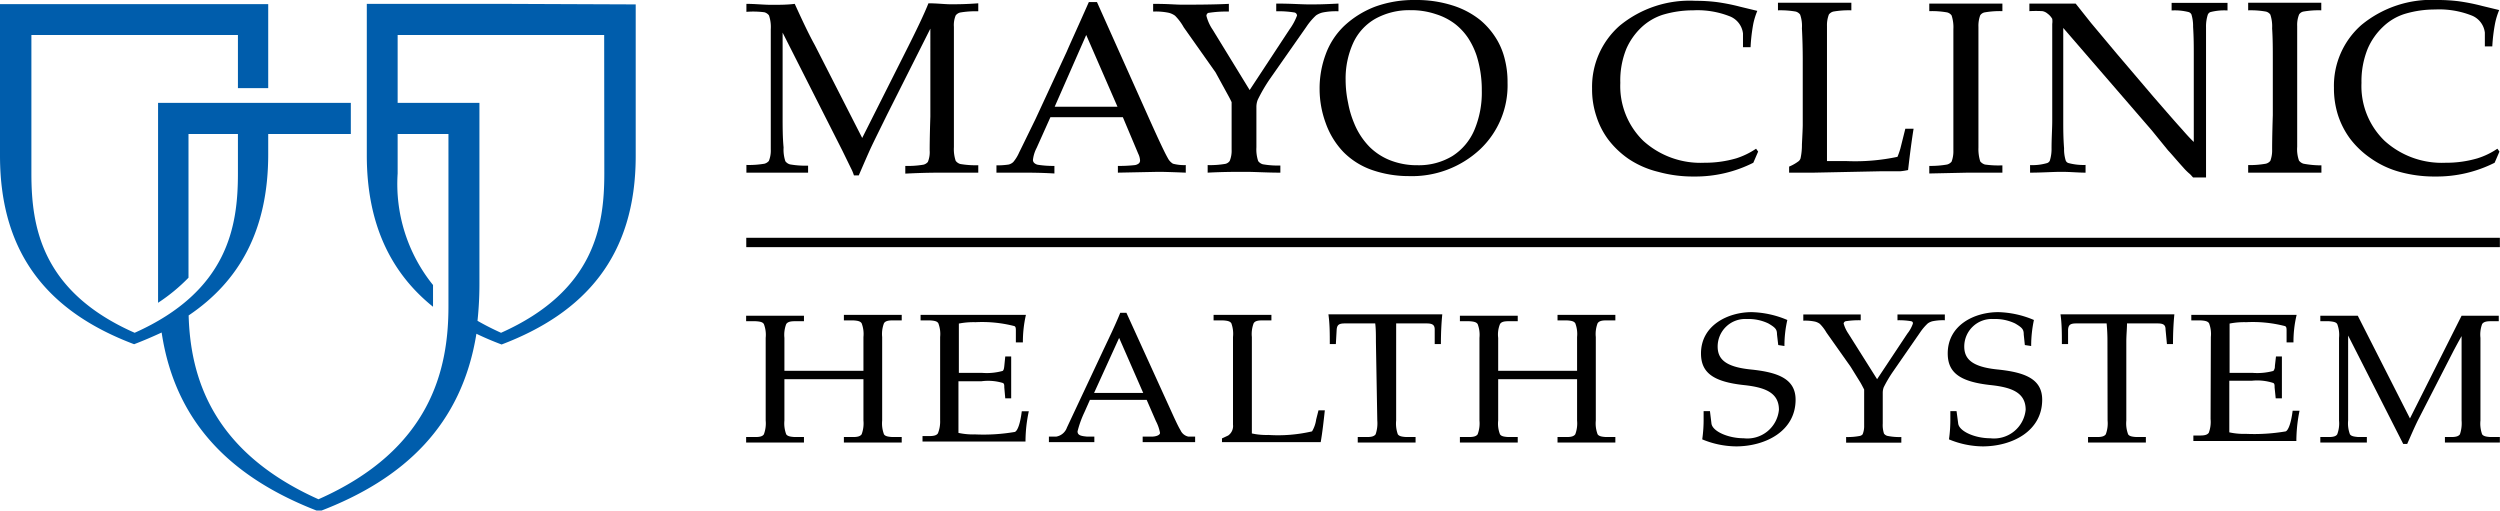 <svg id="acb3c74d-f95f-420f-9f73-9a9f8043594c" xmlns="http://www.w3.org/2000/svg" viewBox="0 0 181.57 37.08">
  <defs>
    <style>
      .e5b3d7aa-b0cf-469d-8068-6593cd0a7bb3 {
        fill: #005dac;
      }
    </style>
  </defs>
  <title>mayo_clinic_logo</title>
  <path class="e5b3d7aa-b0cf-469d-8068-6593cd0a7bb3" d="M53.11,35.74H43.36v11c0,5,1.75,8.54,4.81,11V56.16a11.69,11.69,0,0,1-2.57-8.1V45.19h3.69V57.72c0,4.57-1.28,10.39-9.44,14-7.75-3.47-9.3-8.89-9.43-13.35,3.65-2.46,5.78-6.15,5.78-11.7V45.19h6V42.93h-14V56.1c0,.46,0,.91,0,1.35h0a13,13,0,0,0,2.21-1.82h0V45.19H34v2.87c0,3.81-.7,8.53-7.5,11.57-6.8-3-7.5-7.76-7.5-11.57V38H34v3.86H36.2v-6.1H16.72v11c0,7.33,3.7,11.42,9.74,13.7.68-.26,1.33-.54,2-.85,1,6.66,5.2,10.62,11.43,13,6.21-2.35,10.37-6.3,11.43-12.91q.87.42,1.83.78c6-2.28,9.74-6.37,9.74-13.7v-11Zm7.5,12.32c0,3.81-.7,8.53-7.5,11.57q-.93-.42-1.71-.87a25.15,25.15,0,0,0,.14-2.66V42.93H45.6V38h15Z" transform="translate(-16.72 -35.46)"/>
  <g>
    <path d="M146.66,48v-.44a3.15,3.15,0,0,0,.7-.4.46.46,0,0,0,.13-.2,4.56,4.56,0,0,0,.1-1q.06-1.18.06-1.41V39.83q0-1.17-.06-2.31a2.51,2.51,0,0,0-.13-1,.59.59,0,0,0-.32-.22,6.52,6.52,0,0,0-1.29-.09v-.55l2.73,0,2.6,0v.55a6.62,6.62,0,0,0-1.31.09.6.6,0,0,0-.32.21,2.13,2.13,0,0,0-.14.84c0,.11,0,.93,0,2.47v5.85c0,.61,0,1.1,0,1.49.7,0,.77,0,1.45,0a14.75,14.75,0,0,0,3.67-.31,5.94,5.94,0,0,0,.21-.6l.36-1.44h.6c-.14.86-.27,1.87-.4,3a4.67,4.67,0,0,1-.58.09l-1.45,0L148.43,48Q147.56,48,146.66,48Z" transform="translate(-16.72 -35.46)"/>
    <path d="M162.15,47.47V48L159.63,48l-2.79.06v-.55a7,7,0,0,0,1.29-.1.63.63,0,0,0,.33-.21,2.17,2.17,0,0,0,.13-.83c0-.12,0-.95,0-2.48v-4c0-.79,0-1.56,0-2.31a2.74,2.74,0,0,0-.13-1,.57.57,0,0,0-.33-.22,6.35,6.35,0,0,0-1.29-.09v-.55c1.15,0,2,0,2.66,0s1.49,0,2.65,0v.55a6.35,6.35,0,0,0-1.29.09.51.51,0,0,0-.32.21,2.2,2.2,0,0,0-.13.84c0,.11,0,.93,0,2.46v4c0,.79,0,1.56,0,2.31a3,3,0,0,0,.13,1,.71.71,0,0,0,.34.23A7,7,0,0,0,162.15,47.47Zm-1.74-10.1c0,.11,0,.93,0,2.46v4" transform="translate(-16.72 -35.46)"/>
    <path d="M164.16,48v-.55a3.82,3.82,0,0,0,1.25-.15.35.35,0,0,0,.18-.16,2.82,2.82,0,0,0,.13-.91c0-.77.05-1.43.05-2V37.2a1.36,1.36,0,0,0,0-.37,1.21,1.21,0,0,0-.34-.38.8.8,0,0,0-.37-.18,8,8,0,0,0-.95,0v-.55l2,0c.46,0,.91,0,1.36,0l1.12,1.41,1.85,2.21,2.69,3.16c.87,1,1.56,1.8,2.08,2.37q.51.59.84.9V39.41c0-.57,0-1.24-.05-2a2.9,2.9,0,0,0-.12-.9.35.35,0,0,0-.19-.17,4.06,4.06,0,0,0-1.25-.12v-.55c.72,0,1.44,0,2.18,0s1.32,0,1.88,0v.55a4.06,4.06,0,0,0-1.25.12.35.35,0,0,0-.18.18,2.79,2.79,0,0,0-.13.92c0,.76,0,1.41,0,2v4.17c0,.85,0,2.43,0,4.74H176l-.22-.24s-.12-.1-.15-.13a3.88,3.88,0,0,1-.34-.35c-.5-.55-.87-1-1.11-1.25L173,44.93l-6.43-7.44v6.74c0,.57,0,1.25.06,2a2.76,2.76,0,0,0,.12.89.31.31,0,0,0,.19.18,4.23,4.23,0,0,0,1.25.14V48c-.53,0-1.12-.06-1.75-.06S165,48,164.16,48Z" transform="translate(-16.72 -35.46)"/>
    <path d="M185.32,47.47V48L182.79,48,180,48v-.55a6.8,6.8,0,0,0,1.28-.1.59.59,0,0,0,.33-.21,2.17,2.17,0,0,0,.13-.83c0-.12,0-.95.05-2.48v-4c0-.79,0-1.56-.05-2.31a2.74,2.74,0,0,0-.13-1,.54.54,0,0,0-.33-.22,6.3,6.3,0,0,0-1.28-.09v-.55c1.14,0,2,0,2.66,0s1.48,0,2.65,0v.55a6.4,6.4,0,0,0-1.3.09.48.48,0,0,0-.31.21,2,2,0,0,0-.14.84c0,.11,0,.93,0,2.46v4q0,1.18,0,2.31a2.47,2.47,0,0,0,.13,1,.64.64,0,0,0,.33.23A7,7,0,0,0,185.32,47.47Z" transform="translate(-16.72 -35.46)"/>
    <path d="M198.25,46.47l-.35.81a9.33,9.33,0,0,1-4.3,1,9.42,9.42,0,0,1-2.61-.34,6.7,6.7,0,0,1-2.11-1,6.45,6.45,0,0,1-1.48-1.41,6,6,0,0,1-.87-1.69,6.4,6.4,0,0,1-.3-2,5.87,5.87,0,0,1,2-4.57,8,8,0,0,1,5.52-1.81,12.12,12.12,0,0,1,1.53.09,14.59,14.59,0,0,1,1.71.34l1.24.3a5.2,5.2,0,0,0-.29.93,12.48,12.48,0,0,0-.21,1.71h-.54v-1a1.53,1.53,0,0,0-1-1.26,6.4,6.4,0,0,0-2.62-.42,7.58,7.58,0,0,0-2.2.32,4,4,0,0,0-1.58.94A4.79,4.79,0,0,0,188.68,39a6.28,6.28,0,0,0-.45,2.48,5.52,5.52,0,0,0,1.68,4.21,6.19,6.19,0,0,0,4.44,1.59,8,8,0,0,0,2.3-.32,5.51,5.51,0,0,0,1.45-.7Z" transform="translate(-16.72 -35.46)"/>
    <path d="M144.41,46.47l-.35.81a9.32,9.32,0,0,1-4.29,1,9.49,9.49,0,0,1-2.62-.34A6.7,6.7,0,0,1,135,47a6.45,6.45,0,0,1-1.48-1.41,5.74,5.74,0,0,1-.86-1.69,6.12,6.12,0,0,1-.31-2,5.9,5.9,0,0,1,2-4.57,8,8,0,0,1,5.52-1.81,12.12,12.12,0,0,1,1.53.09,14.59,14.59,0,0,1,1.71.34l1.24.3a5.2,5.2,0,0,0-.29.93,12.6,12.6,0,0,0-.2,1.71h-.55v-1a1.53,1.53,0,0,0-1-1.26,6.37,6.37,0,0,0-2.62-.42,7.69,7.69,0,0,0-2.2.32,4.11,4.11,0,0,0-1.58.94A4.79,4.79,0,0,0,134.84,39a6.12,6.12,0,0,0-.44,2.48,5.55,5.55,0,0,0,1.67,4.21,6.19,6.19,0,0,0,4.44,1.59,8.11,8.11,0,0,0,2.31-.32,5.61,5.61,0,0,0,1.44-.7Z" transform="translate(-16.72 -35.46)"/>
    <path d="M70.93,36.32v-.58c.63,0,1.24.07,1.82.07s1.15,0,1.69-.07c.53,1.16,1,2.17,1.46,3l3.44,6.74,3.11-6.18c.85-1.68,1.42-2.88,1.7-3.6.64,0,1.18.07,1.62.07s1.06,0,2-.07v.58a6.76,6.76,0,0,0-1.32.09.6.6,0,0,0-.32.21,1.83,1.83,0,0,0-.13.83c0,.11,0,.93,0,2.44v4c0,.79,0,1.55,0,2.29a2.66,2.66,0,0,0,.13,1,.64.64,0,0,0,.33.23,6.54,6.54,0,0,0,1.31.09V48C86.52,48,85.66,48,85.16,48s-1.3,0-2.69.07v-.56a6.76,6.76,0,0,0,1.32-.09.61.61,0,0,0,.32-.2,1.88,1.88,0,0,0,.13-.84c0-.12,0-.93.05-2.45V37.54l-3.14,6.24c-.49,1-.87,1.76-1.15,2.35-.2.43-.5,1.12-.91,2.07h-.35a3.28,3.28,0,0,0-.22-.53L77.9,46.4l-4.34-8.57v6.05c0,.78,0,1.55.07,2.29a2.66,2.66,0,0,0,.13,1,.62.62,0,0,0,.34.23,6.54,6.54,0,0,0,1.31.09V48L73.21,48,70.93,48v-.56a6.7,6.7,0,0,0,1.31-.09.65.65,0,0,0,.32-.2,2,2,0,0,0,.14-.84c0-.12,0-.93,0-2.45v-4c0-.77,0-1.54,0-2.28a2.61,2.61,0,0,0-.13-1,.62.62,0,0,0-.34-.23A6.4,6.4,0,0,0,70.93,36.32Z" transform="translate(-16.72 -35.46)"/>
    <path d="M91,48c.51,0,1.28,0,2.3.06v-.55a7.18,7.18,0,0,1-1.18-.08.54.54,0,0,1-.31-.16.32.32,0,0,1-.07-.19,2.47,2.47,0,0,1,.27-.88l1-2.23h5.26l1.12,2.66a1.23,1.23,0,0,1,.13.49.28.28,0,0,1-.08.2.6.6,0,0,1-.29.13,10.13,10.13,0,0,1-1.24.06V48l2.93-.06q.55,0,2,.06v-.55a3.17,3.17,0,0,1-.93-.1,1,1,0,0,1-.37-.4c-.21-.36-.63-1.25-1.26-2.65l-3.89-8.69H95.8c-.82,1.86-1.35,3-1.6,3.59L91.93,44.1c-.69,1.41-1.08,2.22-1.19,2.43a2.8,2.8,0,0,1-.43.7.77.77,0,0,1-.33.18,5.59,5.59,0,0,1-.89.06V48C89.79,48,90.43,48,91,48Zm4.61-10,2.27,5.21H93.32Z" transform="translate(-16.72 -35.46)"/>
    <path d="M110.38,37.59a4.24,4.24,0,0,0,.54-1,.24.24,0,0,0-.17-.22,7,7,0,0,0-1.34-.09v-.56c1.12,0,1.78.06,2.4.06s.93,0,2.12-.06v.56a4.89,4.89,0,0,0-1.16.09,1.46,1.46,0,0,0-.47.21,4.61,4.61,0,0,0-.71.84l-2.66,3.8a11.94,11.94,0,0,0-.86,1.48,1.41,1.41,0,0,0-.1.52v.66c0,.78,0,1.54,0,2.28a2.66,2.66,0,0,0,.13,1,.64.64,0,0,0,.33.23,6.22,6.22,0,0,0,1.28.09V48c-1,0-1.84-.06-2.55-.06s-1.6,0-2.73.06v-.55a6.52,6.52,0,0,0,1.29-.09.53.53,0,0,0,.31-.21,1.93,1.93,0,0,0,.14-.83c0-.12,0-.93,0-2.44v-1c-.12-.26-.25-.49-.36-.69L105,40.71l-2.31-3.27a3.76,3.76,0,0,0-.63-.84,1.34,1.34,0,0,0-.45-.21,4.66,4.66,0,0,0-1.14-.09v-.56c1.19,0,1.55.06,2.15.06s2.22,0,3.35-.06v.56a8.32,8.32,0,0,0-1.44.09c-.12,0-.19.12-.19.22a3.14,3.14,0,0,0,.45,1L107.48,42Z" transform="translate(-16.72 -35.46)"/>
    <path d="M115,38.58a3.89,3.89,0,0,1,1.63-1.77,5.07,5.07,0,0,1,2.53-.61,5.56,5.56,0,0,1,1.85.29,4.48,4.48,0,0,1,1.4.72,4.42,4.42,0,0,1,.93,1,5.63,5.63,0,0,1,.62,1.28,8.25,8.25,0,0,1,.38,2.54,7,7,0,0,1-.53,2.85,4.17,4.17,0,0,1-1.6,1.91,4.7,4.7,0,0,1-2.54.67,5.32,5.32,0,0,1-1.91-.33,4.44,4.44,0,0,1-1.57-1,5.29,5.29,0,0,1-1.13-1.74,7,7,0,0,1-.43-1.46,8,8,0,0,1-.18-1.67A6.23,6.23,0,0,1,115,38.58Zm-2,5.81a5.85,5.85,0,0,0,1.29,2.11,5.43,5.43,0,0,0,2.09,1.31,8.14,8.14,0,0,0,2.65.44,7.25,7.25,0,0,0,5.18-1.94,6.38,6.38,0,0,0,2-4.84,6.68,6.68,0,0,0-.2-1.71,5.16,5.16,0,0,0-.55-1.38,5.56,5.56,0,0,0-1.23-1.46,6.16,6.16,0,0,0-2-1.06,8.63,8.63,0,0,0-2.72-.4,8.28,8.28,0,0,0-2.88.47,6.87,6.87,0,0,0-2.26,1.39A5.41,5.41,0,0,0,113,39.41a7.11,7.11,0,0,0-.44,2.53A7.19,7.19,0,0,0,113,44.39Z" transform="translate(-16.72 -35.46)"/>
  </g>
  <g>
    <path d="M80.79,66a2.26,2.26,0,0,0,.13,1c.08.13.26.18.6.2l.69,0v.4c-.75,0-1.42,0-2.08,0s-1.38,0-2.12,0v-.4l.69,0c.34,0,.51-.07.6-.2a2.26,2.26,0,0,0,.13-1V63c-.17,0-.56,0-1.19,0H74.88c-.63,0-1,0-1.19,0v3a2.26,2.26,0,0,0,.13,1c.09.13.26.18.61.2l.68,0v.4c-.74,0-1.42,0-2.07,0s-1.38,0-2.13,0v-.4l.69,0c.35,0,.52-.07.6-.2a2.26,2.26,0,0,0,.13-1v-6a2.18,2.18,0,0,0-.13-1c-.08-.14-.25-.19-.6-.21l-.69,0v-.4c.75,0,1.42,0,2.13,0s1.33,0,2.07,0v.4l-.68,0c-.35,0-.52.07-.61.21a2.18,2.18,0,0,0-.13,1v2.39c.18,0,.56,0,1.19,0h3.36c.63,0,1,0,1.19,0V59.94a2.18,2.18,0,0,0-.13-1c-.09-.14-.26-.19-.6-.21l-.69,0v-.4c.74,0,1.42,0,2.12,0s1.33,0,2.08,0v.4l-.69,0c-.34,0-.52.07-.6.21a2.18,2.18,0,0,0-.13,1Z" transform="translate(-16.72 -35.46)"/>
    <path d="M85,59.94a2.18,2.18,0,0,0-.13-1c-.08-.14-.26-.19-.6-.21l-.69,0v-.4l1.21,0H86c1.25,0,2.57,0,3.39,0,.64,0,1.29,0,1.84,0a8.86,8.86,0,0,0-.22,2h-.51V59.5c0-.18,0-.32-.12-.36a9.42,9.42,0,0,0-2.81-.28,5.55,5.55,0,0,0-1.21.1v3.58c.46,0,1,0,1.67,0a4.35,4.35,0,0,0,1.51-.14c.08-.06.1-.18.12-.35l.07-.7h.43c0,.55,0,1.06,0,1.55s0,1,0,1.49h-.43l-.07-.79c0-.17,0-.29-.12-.33A3.69,3.69,0,0,0,88,63.15c-.69,0-1.22,0-1.67,0v3.75a5,5,0,0,0,1.21.11,13.51,13.51,0,0,0,2.89-.18c.22-.1.4-.69.5-1.5h.51a10.44,10.44,0,0,0-.24,2.2c-.54,0-1.46,0-2.37,0h-.45c-1.1,0-2.23,0-3.12,0-.55,0-1,0-1.54,0v-.4l.52,0c.34,0,.52-.07.6-.2A2.26,2.26,0,0,0,85,66Z" transform="translate(-16.72 -35.46)"/>
    <path d="M102,65.8c.13.27.29.63.46.91a.8.8,0,0,0,.57.46l.49,0v.4c-.63,0-1.26,0-1.9,0s-1.14,0-1.91,0v-.4l.67,0c.3,0,.59-.11.59-.27a3.05,3.05,0,0,0-.3-.86L100,64.5H95.88l-.4.9a7.37,7.37,0,0,0-.5,1.39c0,.28.24.34.69.38l.53,0v.4c-.69,0-1.23,0-1.65,0s-1.1,0-1.65,0v-.4l.53,0a1,1,0,0,0,.78-.66l2.55-5.43c.44-.94.93-1.93,1.32-2.9h.45ZM99.75,64,98,60l-1.82,4Z" transform="translate(-16.72 -35.46)"/>
    <path d="M107.64,66.94a4.92,4.92,0,0,0,1.2.11,10.91,10.91,0,0,0,3.17-.26,2.26,2.26,0,0,0,.3-.86l.17-.67h.46c-.08.74-.18,1.64-.3,2.31-.54,0-1.46,0-2.38,0h-.44c-1.29,0-2.24,0-3.13,0-.49,0-.84,0-1.22,0V67.3l.45-.21a.84.84,0,0,0,.35-.79V59.94a2.22,2.22,0,0,0-.12-1c-.09-.14-.26-.19-.61-.21l-.68,0v-.4c.74,0,1.41,0,2.12,0s1.33,0,2.08,0v.4l-.69,0c-.35,0-.52.07-.6.21a2.18,2.18,0,0,0-.13,1Z" transform="translate(-16.72 -35.46)"/>
    <path d="M116.65,60.29c0-.51,0-.94-.05-1.34h-2.22c-.43,0-.55.12-.58.44l-.06,1.06h-.44c0-.72,0-1.46-.1-2.16,1,0,2.06,0,3.1,0h2.07c.52,0,1,0,1.55,0h1.55c-.07.7-.1,1.44-.1,2.16h-.45l0-1.06c0-.32-.15-.44-.58-.44h-2.22c0,.4,0,.83,0,1.34V66a2.3,2.3,0,0,0,.12,1c.09.13.26.18.61.2l.68,0v.4c-.74,0-1.41,0-2.07,0s-1.38,0-2.13,0v-.4l.69,0c.35,0,.52-.07.61-.2a2.47,2.47,0,0,0,.12-1Z" transform="translate(-16.72 -35.46)"/>
    <path d="M132.62,66a2.26,2.26,0,0,0,.13,1c.09.13.26.18.6.2l.69,0v.4c-.75,0-1.42,0-2.08,0s-1.37,0-2.12,0v-.4l.69,0c.34,0,.51-.07.6-.2a2.26,2.26,0,0,0,.13-1V63c-.17,0-.56,0-1.19,0h-3.36c-.62,0-1,0-1.18,0v3a2.12,2.12,0,0,0,.13,1c.08.13.25.18.6.2l.69,0v.4c-.75,0-1.42,0-2.08,0s-1.38,0-2.12,0v-.4l.68,0c.35,0,.52-.07.61-.2a2.26,2.26,0,0,0,.13-1v-6a2.18,2.18,0,0,0-.13-1c-.09-.14-.26-.19-.61-.21l-.68,0v-.4c.74,0,1.42,0,2.12,0s1.33,0,2.08,0v.4l-.69,0c-.35,0-.52.07-.6.21a2,2,0,0,0-.13,1v2.39c.17,0,.56,0,1.18,0h3.36c.63,0,1,0,1.19,0V59.94a2.18,2.18,0,0,0-.13-1c-.09-.14-.26-.19-.6-.21l-.69,0v-.4c.75,0,1.42,0,2.12,0s1.33,0,2.08,0v.4l-.69,0c-.34,0-.51.07-.6.21a2.18,2.18,0,0,0-.13,1Z" transform="translate(-16.72 -35.46)"/>
    <path d="M145.87,60.52l-.09-.77c0-.36-.1-.49-.63-.8a3.35,3.35,0,0,0-1.56-.32,2,2,0,0,0-2.12,2c0,.91.57,1.47,2.36,1.66,2,.2,3.3.67,3.3,2.2,0,2.29-2.2,3.39-4.33,3.39a6.54,6.54,0,0,1-2.45-.51,10.12,10.12,0,0,0,.1-1.54v-.51h.46l.11.9c.07.56,1.2,1.07,2.34,1.07a2.3,2.3,0,0,0,2.56-2.07c0-1.27-1.06-1.63-2.52-1.79-2.25-.24-3.14-.9-3.14-2.3,0-2.07,2-3,3.67-3a7,7,0,0,1,2.6.57,8.42,8.42,0,0,0-.21,1.89Z" transform="translate(-16.72 -35.46)"/>
    <path d="M163.78,60.52l-.08-.77c0-.36-.1-.49-.63-.8a3.37,3.37,0,0,0-1.57-.32,2,2,0,0,0-2.12,2c0,.91.58,1.47,2.37,1.66,2,.2,3.29.67,3.29,2.2,0,2.29-2.19,3.39-4.33,3.39a6.52,6.52,0,0,1-2.44-.51,10.12,10.12,0,0,0,.1-1.54v-.51h.45l.12.9c.07.56,1.2,1.07,2.33,1.07a2.31,2.31,0,0,0,2.57-2.07c0-1.27-1.06-1.63-2.52-1.79-2.25-.24-3.14-.9-3.14-2.3,0-2.07,1.95-3,3.67-3a7,7,0,0,1,2.59.57,9,9,0,0,0-.2,1.89Z" transform="translate(-16.72 -35.46)"/>
    <path d="M169.78,60.29a13.32,13.32,0,0,0-.06-1.34H167.5c-.43,0-.55.12-.58.44l0,1.06h-.45c0-.72,0-1.46-.1-2.16,1,0,2.06,0,3.1,0h2.07c.52,0,1,0,1.55,0h1.55c-.07.7-.1,1.44-.1,2.16h-.44L174,59.39c0-.32-.14-.44-.57-.44h-2.23c0,.4-.05.83-.05,1.34V66a2.26,2.26,0,0,0,.13,1c.08.13.25.18.6.2l.69,0v.4c-.75,0-1.42,0-2.08,0s-1.38,0-2.12,0v-.4l.68,0c.35,0,.52-.07.61-.2a2.26,2.26,0,0,0,.13-1Z" transform="translate(-16.72 -35.46)"/>
    <path d="M177.29,59.94a2.18,2.18,0,0,0-.13-1c-.09-.14-.26-.19-.61-.21l-.68,0v-.4q.6,0,1.2,0h1.22c1.25,0,2.56,0,3.38,0,.65,0,1.29,0,1.85,0a8.33,8.33,0,0,0-.23,2h-.5V59.5c0-.18,0-.32-.13-.36a9.38,9.38,0,0,0-2.81-.28,5.46,5.46,0,0,0-1.2.1v3.58c.46,0,1,0,1.66,0a4.46,4.46,0,0,0,1.52-.14.5.5,0,0,0,.11-.35l.08-.7h.43c0,.55,0,1.06,0,1.55s0,1,0,1.49H182l-.08-.79c0-.17,0-.29-.11-.33a3.79,3.79,0,0,0-1.52-.16c-.69,0-1.22,0-1.66,0v3.75a4.92,4.92,0,0,0,1.2.11,13.56,13.56,0,0,0,2.9-.18c.21-.1.4-.69.5-1.5h.5a11.15,11.15,0,0,0-.23,2.2c-.55,0-1.46,0-2.38,0h-.44c-1.11,0-2.24,0-3.13,0-.54,0-1,0-1.53,0v-.4l.51,0c.35,0,.52-.07.61-.2a2.26,2.26,0,0,0,.13-1Z" transform="translate(-16.72 -35.46)"/>
    <path d="M196.87,66a2.3,2.3,0,0,0,.12,1c.09.13.26.18.61.2l.68,0v.4c-.74,0-1.41,0-2.07,0s-1.38,0-1.92,0v-.4l.48,0c.35,0,.52-.07.61-.2a2.47,2.47,0,0,0,.12-1V59.87h0c-.21.37-.41.74-.6,1.1L192.32,66c-.27.55-.52,1.14-.77,1.7h-.29l-4-7.87h0V66a2.26,2.26,0,0,0,.13,1c.09.13.26.17.6.2l.63,0v.4c-.63,0-1.14,0-1.72,0s-1.09,0-1.66,0v-.4l.63,0c.35,0,.52-.07.6-.2a2.26,2.26,0,0,0,.13-1v-6a2.18,2.18,0,0,0-.13-1c-.08-.14-.25-.18-.6-.21l-.63,0v-.4c.45,0,.9,0,1.36,0s.92,0,1.36,0l3.79,7.46,3.75-7.46c.46,0,.91,0,1.37,0s.91,0,1.33,0v.4l-.6,0c-.35,0-.52.07-.61.21a2.22,2.22,0,0,0-.12,1Z" transform="translate(-16.72 -35.46)"/>
  </g>
  <path d="M155.24,59.7a2.43,2.43,0,0,0,.41-.74c0-.08,0-.13-.12-.17a5.22,5.22,0,0,0-1-.07V58.3c.85,0,1.35,0,1.82,0s.71,0,1.62,0v.42a3.8,3.8,0,0,0-.89.07,1,1,0,0,0-.35.16,3.77,3.77,0,0,0-.54.63l-2,2.89a9.23,9.23,0,0,0-.66,1.12,1.16,1.16,0,0,0-.07.4v.49c0,.6,0,1.18,0,1.74a2,2,0,0,0,.09.73.44.44,0,0,0,.26.17,4.33,4.33,0,0,0,1,.08v.41c-.75,0-1.39,0-1.94,0s-1.21,0-2.07,0V67.2a4.54,4.54,0,0,0,1-.08A.36.36,0,0,0,152,67a1.58,1.58,0,0,0,.11-.63c0-.09,0-.71,0-1.86v-.76c-.1-.19-.19-.37-.28-.52l-.7-1.13-1.76-2.49a3,3,0,0,0-.48-.63,1,1,0,0,0-.34-.16,3.39,3.39,0,0,0-.86-.07V58.3c.9,0,1.17,0,1.62,0s1.7,0,2.55,0v.42a6.24,6.24,0,0,0-1.09.07.2.2,0,0,0-.15.17,2.57,2.57,0,0,0,.35.74L153.05,63Z" transform="translate(-16.72 -35.46)"/>
  <rect x="54.2" y="17.27" width="127.36" height="0.68"/>
</svg>
